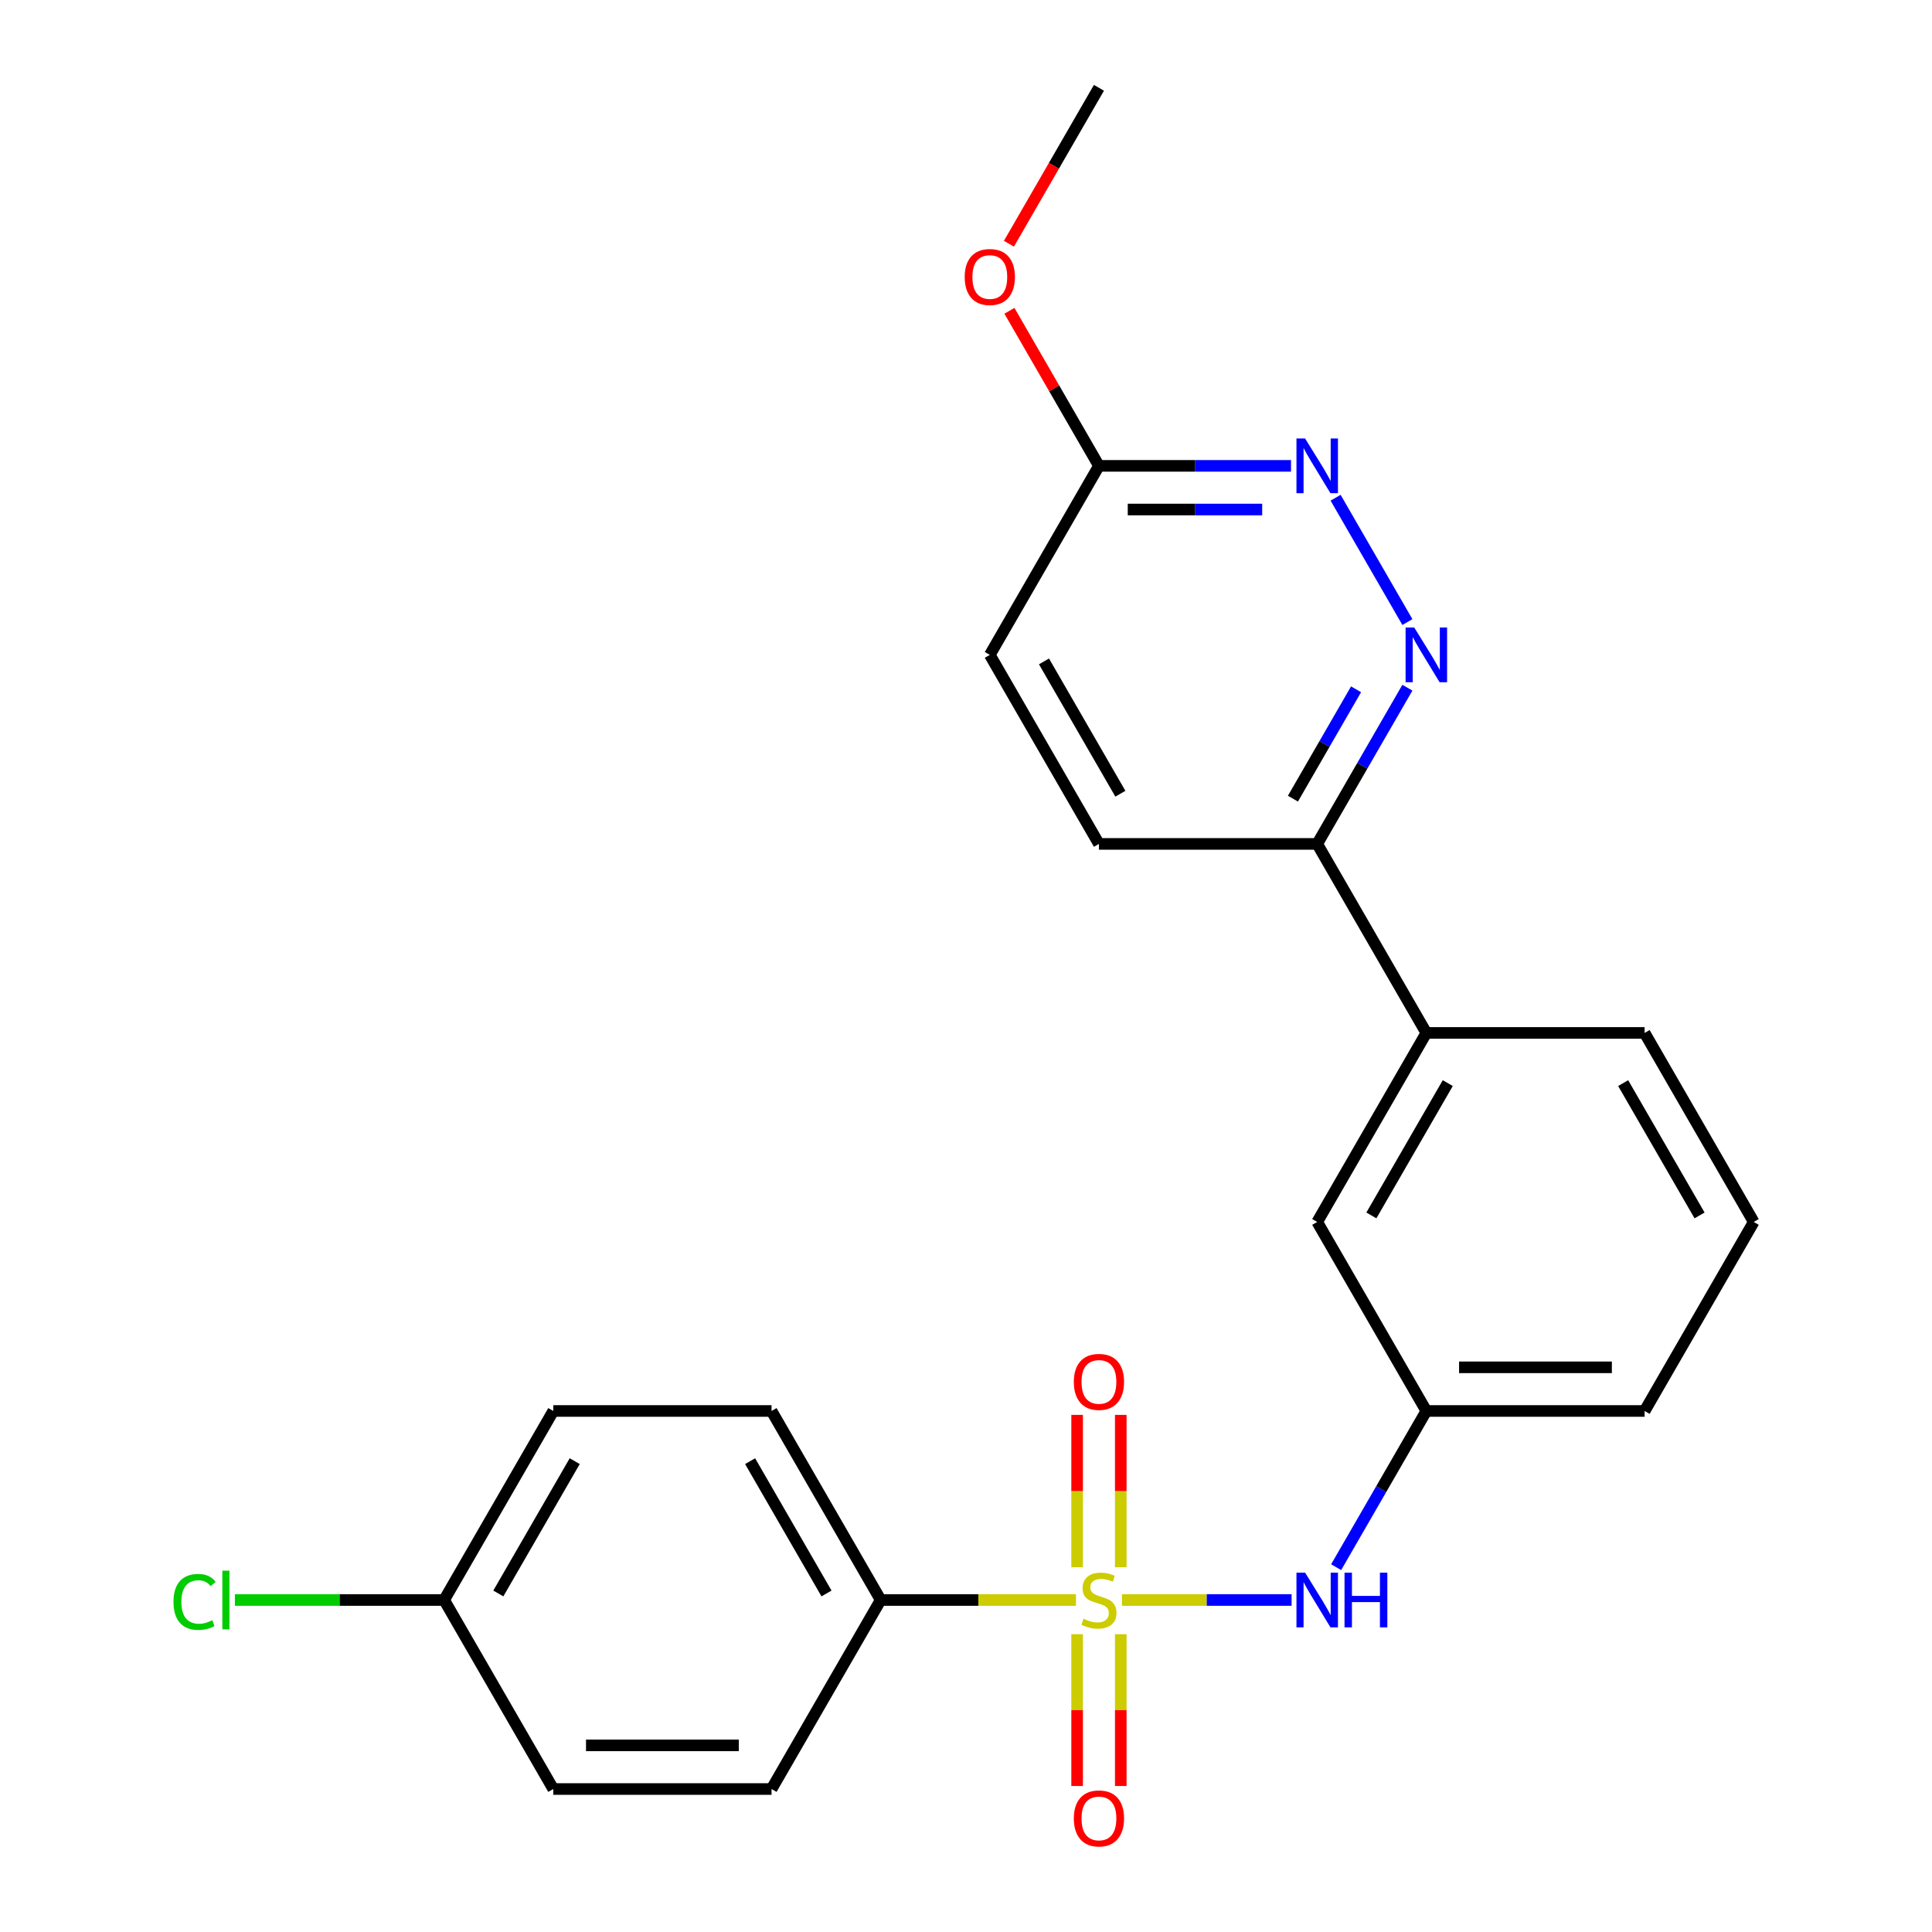 <?xml version='1.0' encoding='iso-8859-1'?>
<svg version='1.1' baseProfile='full'
              xmlns='http://www.w3.org/2000/svg'
                      xmlns:rdkit='http://www.rdkit.org/xml'
                      xmlns:xlink='http://www.w3.org/1999/xlink'
                  xml:space='preserve'
width='1000px' height='1000px' viewBox='0 0 1000 1000'>
<!-- END OF HEADER -->
<rect style='opacity:1.0;fill:#FFFFFF;stroke:none' width='1000' height='1000' x='0' y='0'> </rect>
<path class='bond-0' d='M 580.716,828.157 L 624.617,828.157' style='fill:none;fill-rule:evenodd;stroke:#CCCC00;stroke-width:6px;stroke-linecap:butt;stroke-linejoin:miter;stroke-opacity:1' />
<path class='bond-0' d='M 624.617,828.157 L 668.518,828.157' style='fill:none;fill-rule:evenodd;stroke:#0000FF;stroke-width:6px;stroke-linecap:butt;stroke-linejoin:miter;stroke-opacity:1' />
<path class='bond-3' d='M 556.907,828.157 L 506.372,828.157' style='fill:none;fill-rule:evenodd;stroke:#CCCC00;stroke-width:6px;stroke-linecap:butt;stroke-linejoin:miter;stroke-opacity:1' />
<path class='bond-3' d='M 506.372,828.157 L 455.838,828.157' style='fill:none;fill-rule:evenodd;stroke:#000000;stroke-width:6px;stroke-linecap:butt;stroke-linejoin:miter;stroke-opacity:1' />
<path class='bond-4' d='M 580.109,811.212 L 580.109,771.778' style='fill:none;fill-rule:evenodd;stroke:#CCCC00;stroke-width:6px;stroke-linecap:butt;stroke-linejoin:miter;stroke-opacity:1' />
<path class='bond-4' d='M 580.109,771.778 L 580.109,732.344' style='fill:none;fill-rule:evenodd;stroke:#FF0000;stroke-width:6px;stroke-linecap:butt;stroke-linejoin:miter;stroke-opacity:1' />
<path class='bond-4' d='M 557.514,811.212 L 557.514,771.778' style='fill:none;fill-rule:evenodd;stroke:#CCCC00;stroke-width:6px;stroke-linecap:butt;stroke-linejoin:miter;stroke-opacity:1' />
<path class='bond-4' d='M 557.514,771.778 L 557.514,732.344' style='fill:none;fill-rule:evenodd;stroke:#FF0000;stroke-width:6px;stroke-linecap:butt;stroke-linejoin:miter;stroke-opacity:1' />
<path class='bond-5' d='M 557.514,845.861 L 557.514,885.145' style='fill:none;fill-rule:evenodd;stroke:#CCCC00;stroke-width:6px;stroke-linecap:butt;stroke-linejoin:miter;stroke-opacity:1' />
<path class='bond-5' d='M 557.514,885.145 L 557.514,924.428' style='fill:none;fill-rule:evenodd;stroke:#FF0000;stroke-width:6px;stroke-linecap:butt;stroke-linejoin:miter;stroke-opacity:1' />
<path class='bond-5' d='M 580.109,845.861 L 580.109,885.145' style='fill:none;fill-rule:evenodd;stroke:#CCCC00;stroke-width:6px;stroke-linecap:butt;stroke-linejoin:miter;stroke-opacity:1' />
<path class='bond-5' d='M 580.109,885.145 L 580.109,924.428' style='fill:none;fill-rule:evenodd;stroke:#FF0000;stroke-width:6px;stroke-linecap:butt;stroke-linejoin:miter;stroke-opacity:1' />
<path class='bond-9' d='M 691.591,811.172 L 714.931,770.746' style='fill:none;fill-rule:evenodd;stroke:#0000FF;stroke-width:6px;stroke-linecap:butt;stroke-linejoin:miter;stroke-opacity:1' />
<path class='bond-9' d='M 714.931,770.746 L 738.271,730.319' style='fill:none;fill-rule:evenodd;stroke:#000000;stroke-width:6px;stroke-linecap:butt;stroke-linejoin:miter;stroke-opacity:1' />
<path class='bond-1' d='M 728.465,355.952 L 705.125,396.379' style='fill:none;fill-rule:evenodd;stroke:#0000FF;stroke-width:6px;stroke-linecap:butt;stroke-linejoin:miter;stroke-opacity:1' />
<path class='bond-1' d='M 705.125,396.379 L 681.785,436.806' style='fill:none;fill-rule:evenodd;stroke:#000000;stroke-width:6px;stroke-linecap:butt;stroke-linejoin:miter;stroke-opacity:1' />
<path class='bond-1' d='M 701.896,356.783 L 685.557,385.082' style='fill:none;fill-rule:evenodd;stroke:#0000FF;stroke-width:6px;stroke-linecap:butt;stroke-linejoin:miter;stroke-opacity:1' />
<path class='bond-1' d='M 685.557,385.082 L 669.219,413.38' style='fill:none;fill-rule:evenodd;stroke:#000000;stroke-width:6px;stroke-linecap:butt;stroke-linejoin:miter;stroke-opacity:1' />
<path class='bond-2' d='M 728.465,321.984 L 691.307,257.624' style='fill:none;fill-rule:evenodd;stroke:#0000FF;stroke-width:6px;stroke-linecap:butt;stroke-linejoin:miter;stroke-opacity:1' />
<path class='bond-26' d='M 668.22,241.13 L 618.516,241.13' style='fill:none;fill-rule:evenodd;stroke:#0000FF;stroke-width:6px;stroke-linecap:butt;stroke-linejoin:miter;stroke-opacity:1' />
<path class='bond-26' d='M 618.516,241.13 L 568.811,241.13' style='fill:none;fill-rule:evenodd;stroke:#000000;stroke-width:6px;stroke-linecap:butt;stroke-linejoin:miter;stroke-opacity:1' />
<path class='bond-26' d='M 653.309,263.725 L 618.516,263.725' style='fill:none;fill-rule:evenodd;stroke:#0000FF;stroke-width:6px;stroke-linecap:butt;stroke-linejoin:miter;stroke-opacity:1' />
<path class='bond-26' d='M 618.516,263.725 L 583.723,263.725' style='fill:none;fill-rule:evenodd;stroke:#000000;stroke-width:6px;stroke-linecap:butt;stroke-linejoin:miter;stroke-opacity:1' />
<path class='bond-11' d='M 455.838,828.157 L 399.351,730.319' style='fill:none;fill-rule:evenodd;stroke:#000000;stroke-width:6px;stroke-linecap:butt;stroke-linejoin:miter;stroke-opacity:1' />
<path class='bond-11' d='M 427.797,824.778 L 388.257,756.292' style='fill:none;fill-rule:evenodd;stroke:#000000;stroke-width:6px;stroke-linecap:butt;stroke-linejoin:miter;stroke-opacity:1' />
<path class='bond-12' d='M 455.838,828.157 L 399.351,925.995' style='fill:none;fill-rule:evenodd;stroke:#000000;stroke-width:6px;stroke-linecap:butt;stroke-linejoin:miter;stroke-opacity:1' />
<path class='bond-6' d='M 681.785,436.806 L 738.271,534.643' style='fill:none;fill-rule:evenodd;stroke:#000000;stroke-width:6px;stroke-linecap:butt;stroke-linejoin:miter;stroke-opacity:1' />
<path class='bond-13' d='M 681.785,436.806 L 568.811,436.806' style='fill:none;fill-rule:evenodd;stroke:#000000;stroke-width:6px;stroke-linecap:butt;stroke-linejoin:miter;stroke-opacity:1' />
<path class='bond-7' d='M 738.271,534.643 L 681.785,632.481' style='fill:none;fill-rule:evenodd;stroke:#000000;stroke-width:6px;stroke-linecap:butt;stroke-linejoin:miter;stroke-opacity:1' />
<path class='bond-7' d='M 749.366,560.616 L 709.825,629.103' style='fill:none;fill-rule:evenodd;stroke:#000000;stroke-width:6px;stroke-linecap:butt;stroke-linejoin:miter;stroke-opacity:1' />
<path class='bond-25' d='M 738.271,534.643 L 851.245,534.643' style='fill:none;fill-rule:evenodd;stroke:#000000;stroke-width:6px;stroke-linecap:butt;stroke-linejoin:miter;stroke-opacity:1' />
<path class='bond-8' d='M 568.811,241.13 L 512.325,338.968' style='fill:none;fill-rule:evenodd;stroke:#000000;stroke-width:6px;stroke-linecap:butt;stroke-linejoin:miter;stroke-opacity:1' />
<path class='bond-19' d='M 568.811,241.13 L 545.644,201.003' style='fill:none;fill-rule:evenodd;stroke:#000000;stroke-width:6px;stroke-linecap:butt;stroke-linejoin:miter;stroke-opacity:1' />
<path class='bond-19' d='M 545.644,201.003 L 522.477,160.877' style='fill:none;fill-rule:evenodd;stroke:#FF0000;stroke-width:6px;stroke-linecap:butt;stroke-linejoin:miter;stroke-opacity:1' />
<path class='bond-10' d='M 738.271,730.319 L 681.785,632.481' style='fill:none;fill-rule:evenodd;stroke:#000000;stroke-width:6px;stroke-linecap:butt;stroke-linejoin:miter;stroke-opacity:1' />
<path class='bond-22' d='M 738.271,730.319 L 851.245,730.319' style='fill:none;fill-rule:evenodd;stroke:#000000;stroke-width:6px;stroke-linecap:butt;stroke-linejoin:miter;stroke-opacity:1' />
<path class='bond-22' d='M 755.217,707.724 L 834.299,707.724' style='fill:none;fill-rule:evenodd;stroke:#000000;stroke-width:6px;stroke-linecap:butt;stroke-linejoin:miter;stroke-opacity:1' />
<path class='bond-17' d='M 399.351,730.319 L 286.378,730.319' style='fill:none;fill-rule:evenodd;stroke:#000000;stroke-width:6px;stroke-linecap:butt;stroke-linejoin:miter;stroke-opacity:1' />
<path class='bond-16' d='M 399.351,925.995 L 286.378,925.995' style='fill:none;fill-rule:evenodd;stroke:#000000;stroke-width:6px;stroke-linecap:butt;stroke-linejoin:miter;stroke-opacity:1' />
<path class='bond-16' d='M 382.405,903.4 L 303.324,903.4' style='fill:none;fill-rule:evenodd;stroke:#000000;stroke-width:6px;stroke-linecap:butt;stroke-linejoin:miter;stroke-opacity:1' />
<path class='bond-14' d='M 568.811,436.806 L 512.325,338.968' style='fill:none;fill-rule:evenodd;stroke:#000000;stroke-width:6px;stroke-linecap:butt;stroke-linejoin:miter;stroke-opacity:1' />
<path class='bond-14' d='M 579.906,410.833 L 540.365,342.346' style='fill:none;fill-rule:evenodd;stroke:#000000;stroke-width:6px;stroke-linecap:butt;stroke-linejoin:miter;stroke-opacity:1' />
<path class='bond-15' d='M 229.891,828.157 L 286.378,925.995' style='fill:none;fill-rule:evenodd;stroke:#000000;stroke-width:6px;stroke-linecap:butt;stroke-linejoin:miter;stroke-opacity:1' />
<path class='bond-18' d='M 229.891,828.157 L 175.737,828.157' style='fill:none;fill-rule:evenodd;stroke:#000000;stroke-width:6px;stroke-linecap:butt;stroke-linejoin:miter;stroke-opacity:1' />
<path class='bond-18' d='M 175.737,828.157 L 121.582,828.157' style='fill:none;fill-rule:evenodd;stroke:#00CC00;stroke-width:6px;stroke-linecap:butt;stroke-linejoin:miter;stroke-opacity:1' />
<path class='bond-24' d='M 229.891,828.157 L 286.378,730.319' style='fill:none;fill-rule:evenodd;stroke:#000000;stroke-width:6px;stroke-linecap:butt;stroke-linejoin:miter;stroke-opacity:1' />
<path class='bond-24' d='M 257.932,824.778 L 297.472,756.292' style='fill:none;fill-rule:evenodd;stroke:#000000;stroke-width:6px;stroke-linecap:butt;stroke-linejoin:miter;stroke-opacity:1' />
<path class='bond-23' d='M 522.223,126.148 L 545.517,85.801' style='fill:none;fill-rule:evenodd;stroke:#FF0000;stroke-width:6px;stroke-linecap:butt;stroke-linejoin:miter;stroke-opacity:1' />
<path class='bond-23' d='M 545.517,85.801 L 568.811,45.455' style='fill:none;fill-rule:evenodd;stroke:#000000;stroke-width:6px;stroke-linecap:butt;stroke-linejoin:miter;stroke-opacity:1' />
<path class='bond-20' d='M 851.245,534.643 L 907.731,632.481' style='fill:none;fill-rule:evenodd;stroke:#000000;stroke-width:6px;stroke-linecap:butt;stroke-linejoin:miter;stroke-opacity:1' />
<path class='bond-20' d='M 840.15,560.616 L 879.691,629.103' style='fill:none;fill-rule:evenodd;stroke:#000000;stroke-width:6px;stroke-linecap:butt;stroke-linejoin:miter;stroke-opacity:1' />
<path class='bond-21' d='M 907.731,632.481 L 851.245,730.319' style='fill:none;fill-rule:evenodd;stroke:#000000;stroke-width:6px;stroke-linecap:butt;stroke-linejoin:miter;stroke-opacity:1' />
<path  class='atom-0' d='M 560.811 837.877
Q 561.131 837.997, 562.451 838.557
Q 563.771 839.117, 565.211 839.477
Q 566.691 839.797, 568.131 839.797
Q 570.811 839.797, 572.371 838.517
Q 573.931 837.197, 573.931 834.917
Q 573.931 833.357, 573.131 832.397
Q 572.371 831.437, 571.171 830.917
Q 569.971 830.397, 567.971 829.797
Q 565.451 829.037, 563.931 828.317
Q 562.451 827.597, 561.371 826.077
Q 560.331 824.557, 560.331 821.997
Q 560.331 818.437, 562.731 816.237
Q 565.171 814.037, 569.971 814.037
Q 573.251 814.037, 576.971 815.597
L 576.051 818.677
Q 572.651 817.277, 570.091 817.277
Q 567.331 817.277, 565.811 818.437
Q 564.291 819.557, 564.331 821.517
Q 564.331 823.037, 565.091 823.957
Q 565.891 824.877, 567.011 825.397
Q 568.171 825.917, 570.091 826.517
Q 572.651 827.317, 574.171 828.117
Q 575.691 828.917, 576.771 830.557
Q 577.891 832.157, 577.891 834.917
Q 577.891 838.837, 575.251 840.957
Q 572.651 843.037, 568.291 843.037
Q 565.771 843.037, 563.851 842.477
Q 561.971 841.957, 559.731 841.037
L 560.811 837.877
' fill='#CCCC00'/>
<path  class='atom-1' d='M 675.525 813.997
L 684.805 828.997
Q 685.725 830.477, 687.205 833.157
Q 688.685 835.837, 688.765 835.997
L 688.765 813.997
L 692.525 813.997
L 692.525 842.317
L 688.645 842.317
L 678.685 825.917
Q 677.525 823.997, 676.285 821.797
Q 675.085 819.597, 674.725 818.917
L 674.725 842.317
L 671.045 842.317
L 671.045 813.997
L 675.525 813.997
' fill='#0000FF'/>
<path  class='atom-1' d='M 695.925 813.997
L 699.765 813.997
L 699.765 826.037
L 714.245 826.037
L 714.245 813.997
L 718.085 813.997
L 718.085 842.317
L 714.245 842.317
L 714.245 829.237
L 699.765 829.237
L 699.765 842.317
L 695.925 842.317
L 695.925 813.997
' fill='#0000FF'/>
<path  class='atom-2' d='M 732.011 324.808
L 741.291 339.808
Q 742.211 341.288, 743.691 343.968
Q 745.171 346.648, 745.251 346.808
L 745.251 324.808
L 749.011 324.808
L 749.011 353.128
L 745.131 353.128
L 735.171 336.728
Q 734.011 334.808, 732.771 332.608
Q 731.571 330.408, 731.211 329.728
L 731.211 353.128
L 727.531 353.128
L 727.531 324.808
L 732.011 324.808
' fill='#0000FF'/>
<path  class='atom-3' d='M 675.525 226.97
L 684.805 241.97
Q 685.725 243.45, 687.205 246.13
Q 688.685 248.81, 688.765 248.97
L 688.765 226.97
L 692.525 226.97
L 692.525 255.29
L 688.645 255.29
L 678.685 238.89
Q 677.525 236.97, 676.285 234.77
Q 675.085 232.57, 674.725 231.89
L 674.725 255.29
L 671.045 255.29
L 671.045 226.97
L 675.525 226.97
' fill='#0000FF'/>
<path  class='atom-5' d='M 555.811 715.263
Q 555.811 708.463, 559.171 704.663
Q 562.531 700.863, 568.811 700.863
Q 575.091 700.863, 578.451 704.663
Q 581.811 708.463, 581.811 715.263
Q 581.811 722.143, 578.411 726.063
Q 575.011 729.943, 568.811 729.943
Q 562.571 729.943, 559.171 726.063
Q 555.811 722.183, 555.811 715.263
M 568.811 726.743
Q 573.131 726.743, 575.451 723.863
Q 577.811 720.943, 577.811 715.263
Q 577.811 709.703, 575.451 706.903
Q 573.131 704.063, 568.811 704.063
Q 564.491 704.063, 562.131 706.863
Q 559.811 709.663, 559.811 715.263
Q 559.811 720.983, 562.131 723.863
Q 564.491 726.743, 568.811 726.743
' fill='#FF0000'/>
<path  class='atom-6' d='M 555.811 941.21
Q 555.811 934.41, 559.171 930.61
Q 562.531 926.81, 568.811 926.81
Q 575.091 926.81, 578.451 930.61
Q 581.811 934.41, 581.811 941.21
Q 581.811 948.09, 578.411 952.01
Q 575.011 955.89, 568.811 955.89
Q 562.571 955.89, 559.171 952.01
Q 555.811 948.13, 555.811 941.21
M 568.811 952.69
Q 573.131 952.69, 575.451 949.81
Q 577.811 946.89, 577.811 941.21
Q 577.811 935.65, 575.451 932.85
Q 573.131 930.01, 568.811 930.01
Q 564.491 930.01, 562.131 932.81
Q 559.811 935.61, 559.811 941.21
Q 559.811 946.93, 562.131 949.81
Q 564.491 952.69, 568.811 952.69
' fill='#FF0000'/>
<path  class='atom-19' d='M 89.798 829.137
Q 89.798 822.097, 93.078 818.417
Q 96.398 814.697, 102.678 814.697
Q 108.518 814.697, 111.638 818.817
L 108.998 820.977
Q 106.718 817.977, 102.678 817.977
Q 98.398 817.977, 96.118 820.857
Q 93.878 823.697, 93.878 829.137
Q 93.878 834.737, 96.198 837.617
Q 98.558 840.497, 103.118 840.497
Q 106.238 840.497, 109.878 838.617
L 110.998 841.617
Q 109.518 842.577, 107.278 843.137
Q 105.038 843.697, 102.558 843.697
Q 96.398 843.697, 93.078 839.937
Q 89.798 836.177, 89.798 829.137
' fill='#00CC00'/>
<path  class='atom-19' d='M 115.078 812.977
L 118.758 812.977
L 118.758 843.337
L 115.078 843.337
L 115.078 812.977
' fill='#00CC00'/>
<path  class='atom-20' d='M 499.325 143.372
Q 499.325 136.572, 502.685 132.772
Q 506.045 128.972, 512.325 128.972
Q 518.605 128.972, 521.965 132.772
Q 525.325 136.572, 525.325 143.372
Q 525.325 150.252, 521.925 154.172
Q 518.525 158.052, 512.325 158.052
Q 506.085 158.052, 502.685 154.172
Q 499.325 150.292, 499.325 143.372
M 512.325 154.852
Q 516.645 154.852, 518.965 151.972
Q 521.325 149.052, 521.325 143.372
Q 521.325 137.812, 518.965 135.012
Q 516.645 132.172, 512.325 132.172
Q 508.005 132.172, 505.645 134.972
Q 503.325 137.772, 503.325 143.372
Q 503.325 149.092, 505.645 151.972
Q 508.005 154.852, 512.325 154.852
' fill='#FF0000'/>
</svg>

